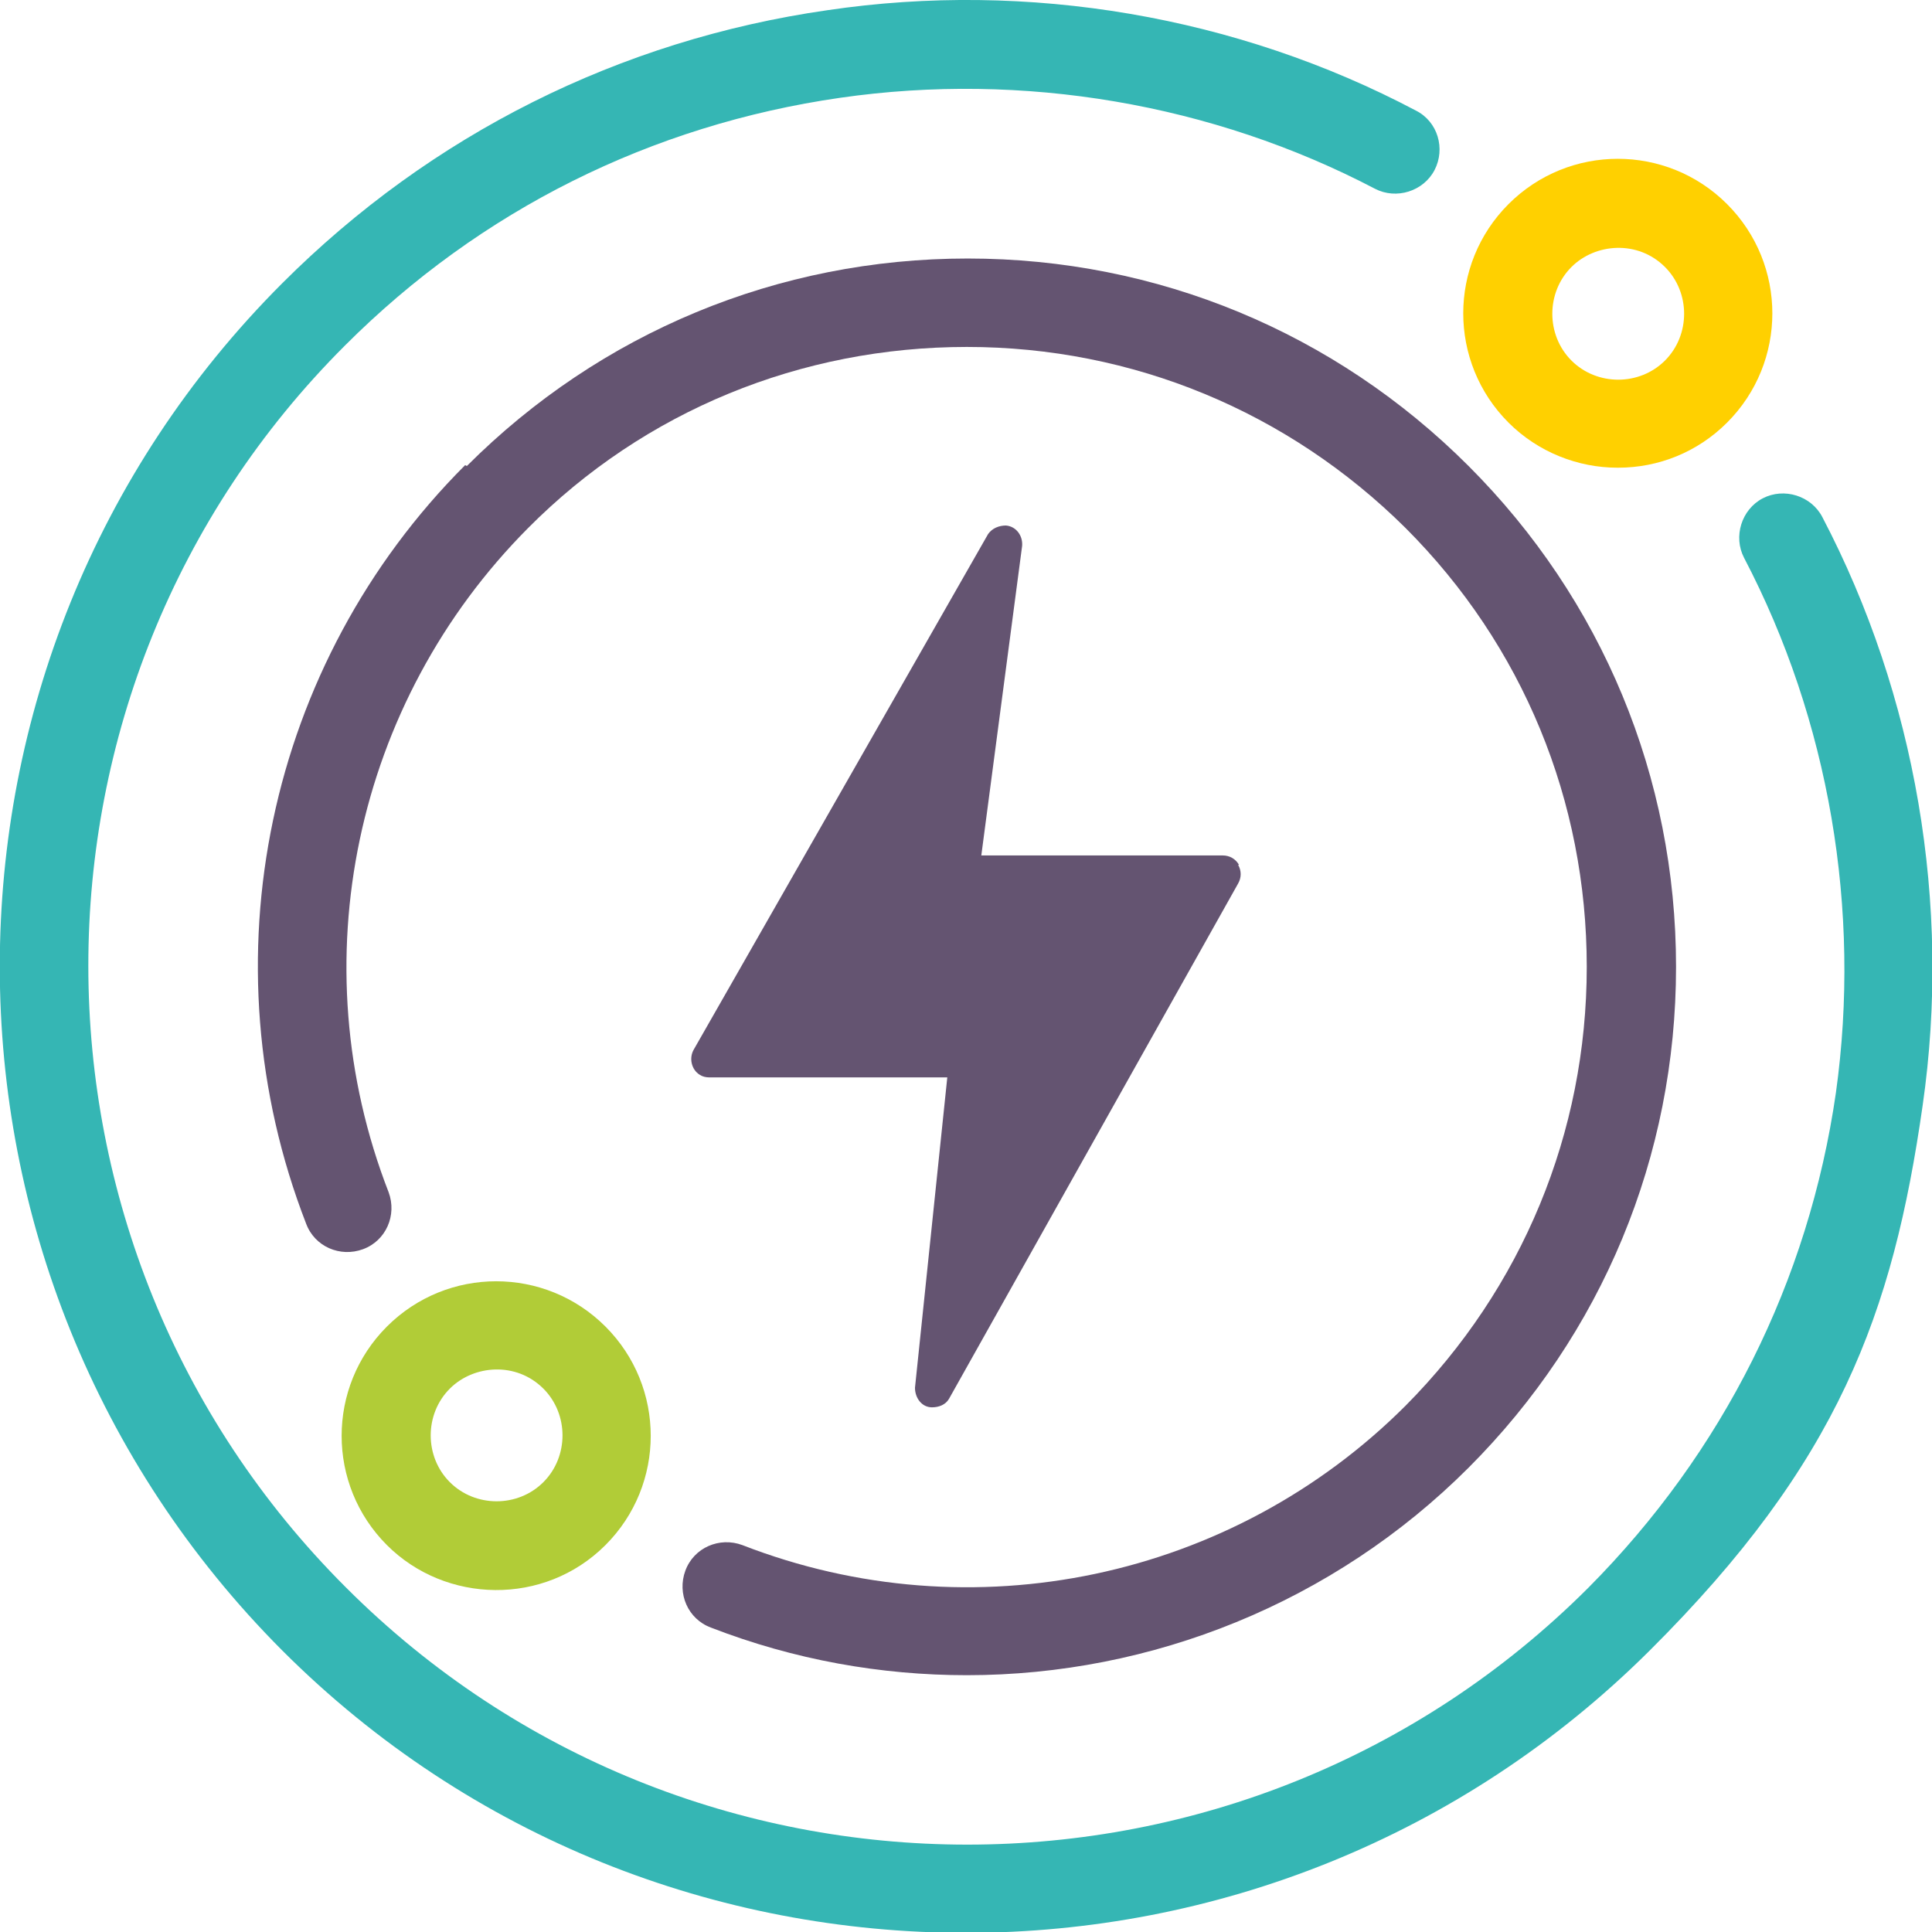<?xml version="1.0" encoding="UTF-8"?>
<svg data-bbox="-0.025 -0.003 227.275 227.303" viewBox="0 0 227.2 227.2" xmlns="http://www.w3.org/2000/svg" data-type="color">
    <g>
        <path fill="#35b6b4" d="M166.5 13c-21-11.1-45.6-15.3-69.2-11.8-24.4 3.5-46.6 14.6-64.1 32.1-44.3 44.3-44.3 116.4 0 160.8 22.2 22.2 51.3 33.2 80.4 33.2s58.2-11.1 80.4-33.2 28.6-39.6 32.1-64.1c3.4-23.6-.8-48.2-11.8-69.2-1.3-2.5-4.5-3.5-7-2.2s-3.5 4.5-2.2 7c10 19.1 13.8 41.4 10.8 62.9-3.2 22.2-13.3 42.3-29.1 58.2C146.5 227 81 227 40.7 186.7.3 146.4.3 80.8 40.6 40.6c15.9-15.9 36-25.9 58.2-29.1 21.5-3.1 43.8.7 62.9 10.7 2.5 1.3 5.7.3 7-2.2s.4-5.7-2.2-7" data-color="1"/>
        <path fill="#645471" d="M54.7 54.7C31.4 78 24 113 36 143.9c1 2.7 4 4 6.7 3s4-4 3-6.7c-10.5-27-4-57.6 16.4-78.1 13.7-13.8 32.1-21.3 51.6-21.3s37.8 7.6 51.6 21.3c13.8 13.8 21.3 32.1 21.3 51.6s-7.6 37.8-21.3 51.6c-20.4 20.4-51 26.9-78 16.4-2.7-1-5.7.3-6.7 3s.3 5.7 3 6.7c9.8 3.8 20 5.6 30.1 5.6 21.7 0 43.1-8.5 59-24.4 15.7-15.7 24.4-36.6 24.4-58.9s-8.7-43.2-24.4-58.9-36.6-24.4-58.9-24.4-43.2 8.7-58.9 24.4Z" data-color="2"/>
        <path fill="#ffd000" d="M184.8 31.4c2.8-2.8 7.8-3.2 11 0 3 3 3 8 0 11s-8 3-11 0-3-8 0-11m5.5 23.6c4.7 0 9.3-1.8 12.8-5.3 7.1-7.1 7.1-18.6 0-25.7s-18.6-7.1-25.7 0-7.1 18.6 0 25.7c3.5 3.5 8.2 5.3 12.8 5.3" data-color="3"/>
        <path fill="#b1cc37" d="M63.9 163.3c3 3 3 8 0 11s-8 3-11 0-3-8 0-11c2.8-2.8 7.8-3.2 11 0M45.5 156c-7.1 7.1-7.1 18.6 0 25.7 6.9 6.9 18.5 7.2 25.7 0 7.1-7.1 7.1-18.6 0-25.7s-18.6-7.1-25.7 0" data-color="4"/>
        <path fill="#645471" d="M145.7 101.7c-.4-.7-1.1-1.1-1.9-1.1h-28.4l4.8-36.4c.1-1.2-.7-2.3-1.9-2.4-.8 0-1.6.3-2.1 1l-34.6 60.6c-.6 1-.3 2.4.7 3 .3.2.7.3 1.1.3h28l-3.8 36.5c0 1.2.8 2.3 2 2.3.8 0 1.6-.3 2-1l34-60.6c.4-.7.4-1.5 0-2.2" data-color="2"/>
    </g>
</svg>
